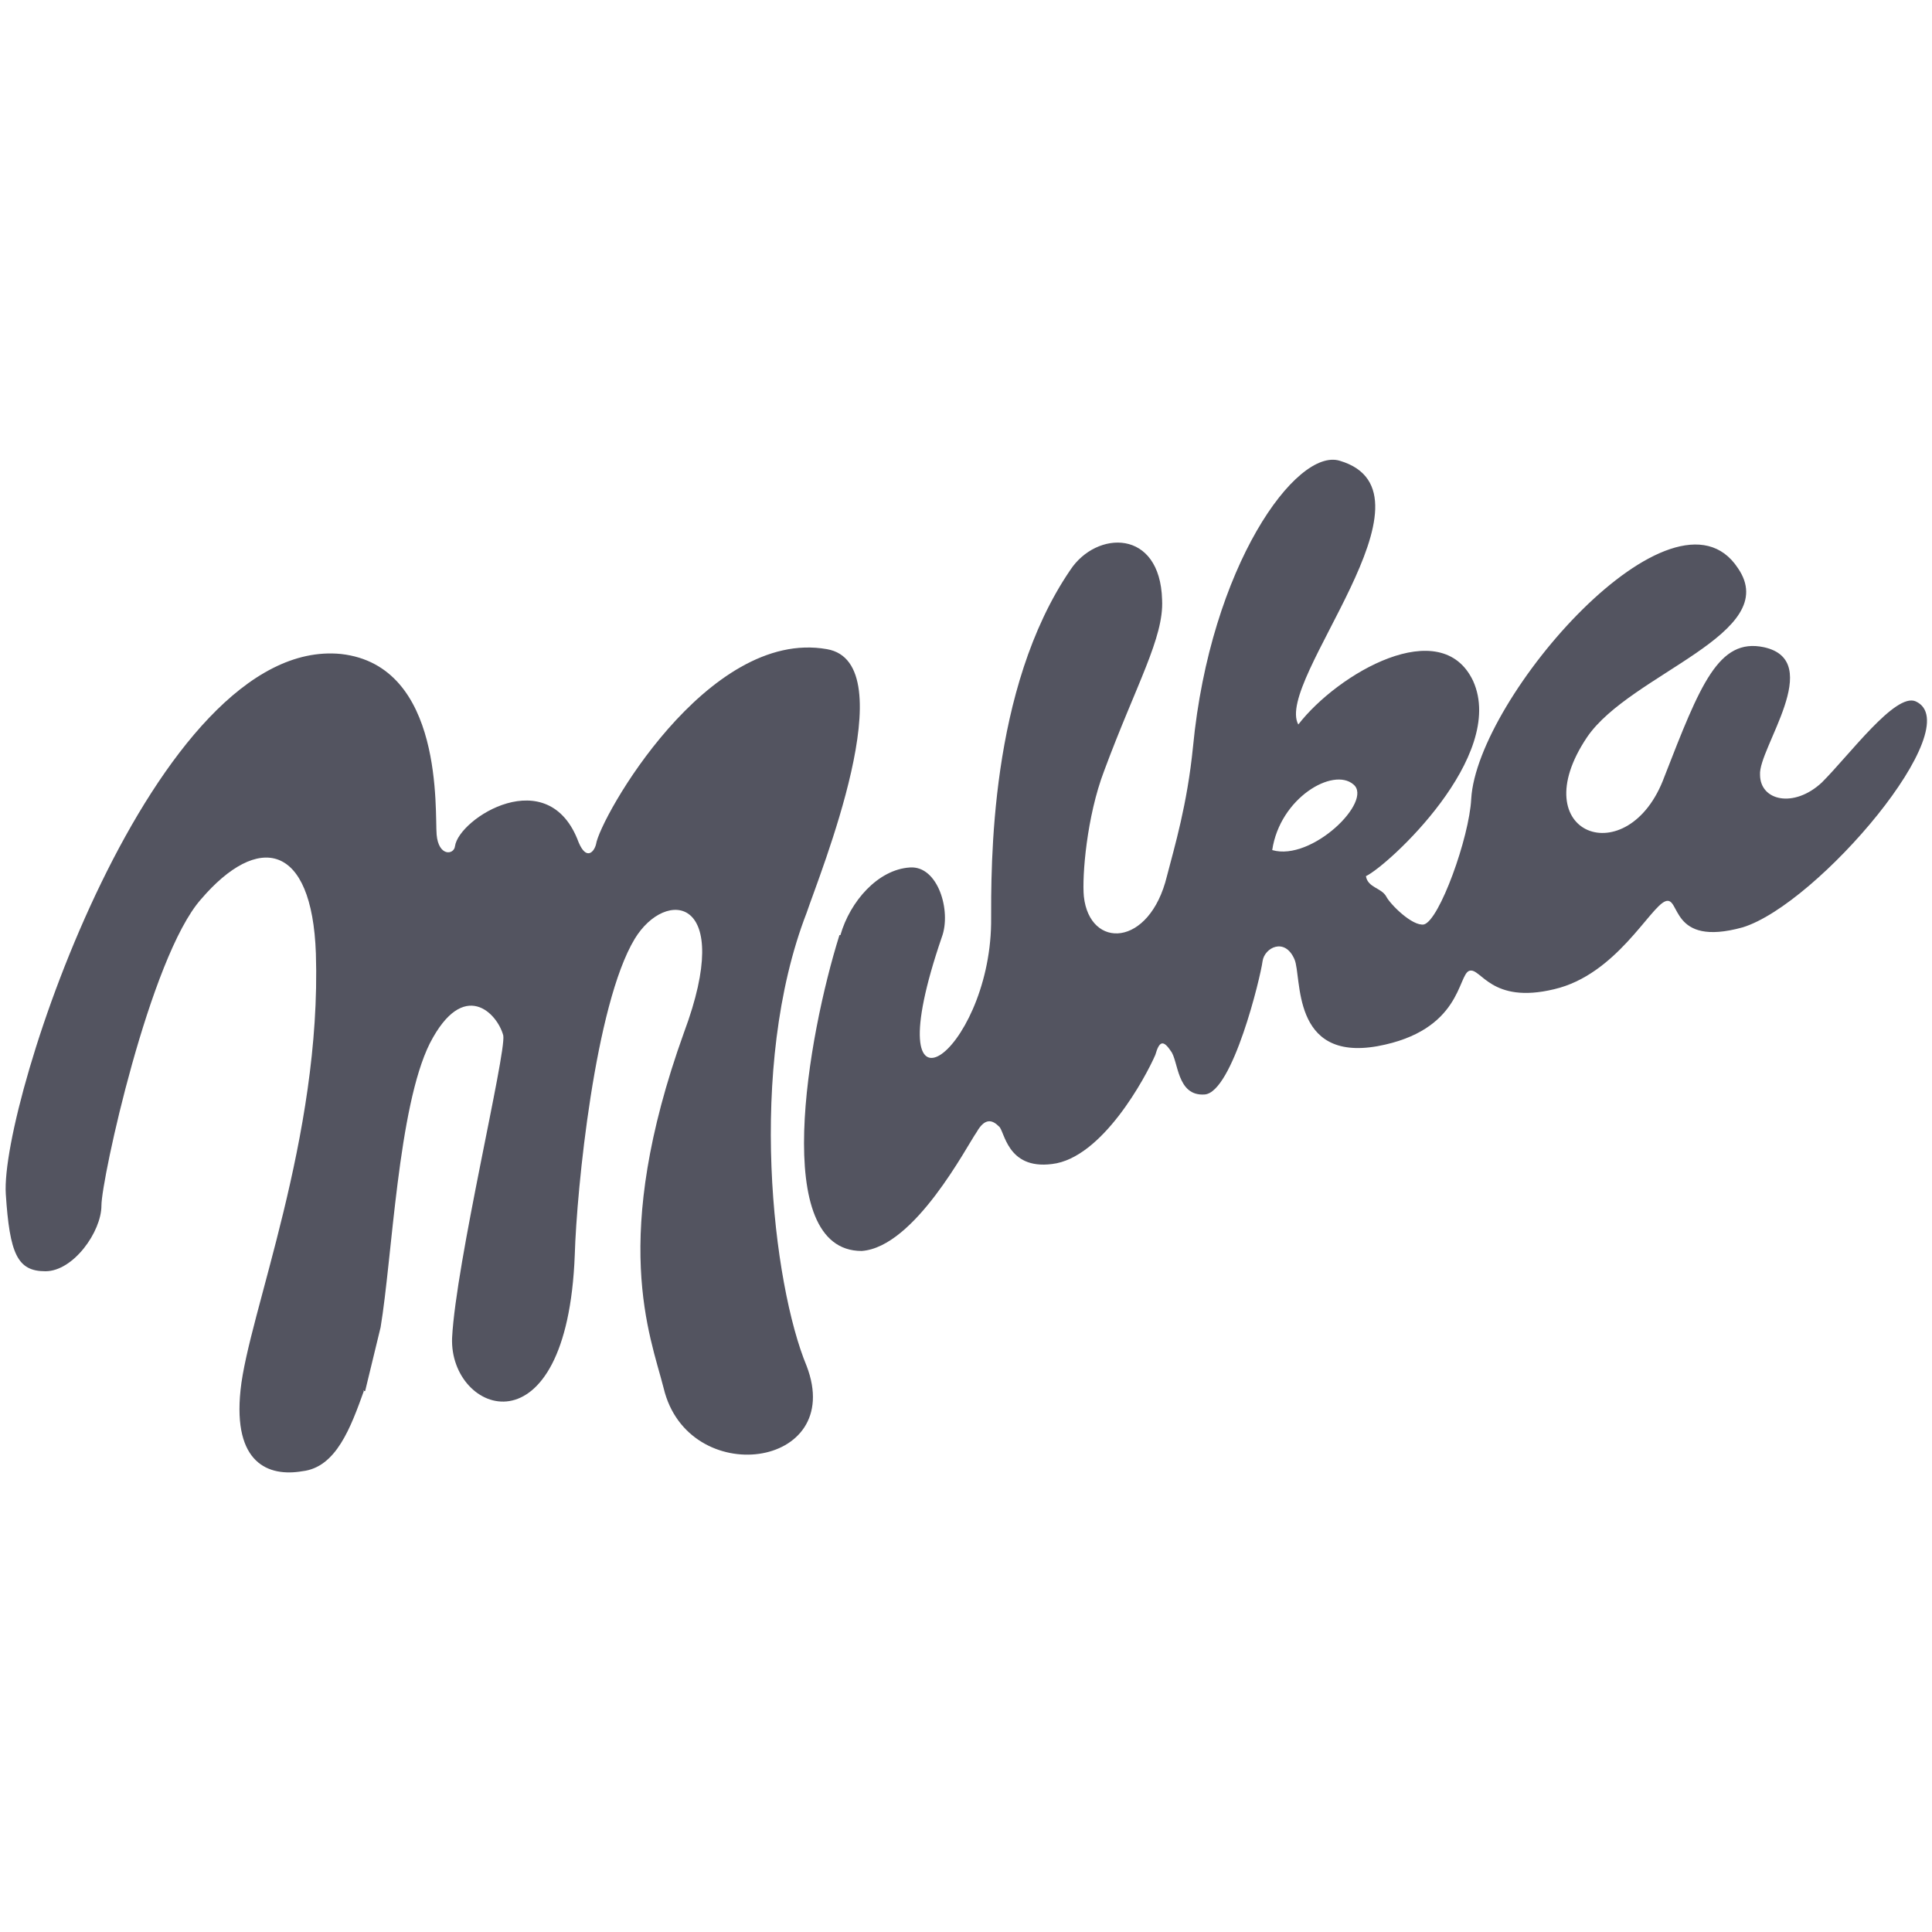 <?xml version="1.0" encoding="UTF-8"?>
<svg xmlns="http://www.w3.org/2000/svg" version="1.1" viewBox="0 0 200 200">
  <defs>
    <style>
      .cls-1 {
        fill: #535460;
        fill-rule: evenodd;
      }
    </style>
  </defs>
  <!-- Generator: Adobe Illustrator 28.6.0, SVG Export Plug-In . SVG Version: 1.2.0 Build 709)  -->
  <g>
    <g id="Layer_1">
      <g id="Layer_1-2" data-name="Layer_1">
        <g id="Welcome">
          <g id="Desktop-1440x10124">
            <g id="MILKA">
              <g id="Group-3">
                <path id="Fill-1" class="cls-1" d="M37.7,143.9c-1.4,3.9-2.9,8-6.4,8.4-3.5.6-7.2-.8-6.4-8.4.8-7.8,8.4-26.1,7.8-45.2-.4-11.5-6-12.5-11.9-5.6-5.3,6-10.3,29-10.3,31.7s-2.9,6.8-5.8,6.8-3.7-1.8-4.1-8c-.6-9.5,15.4-57.8,34.7-55.9,10.7,1.2,9.7,16.4,9.9,18.7s1.8,2.1,1.9,1.2c.4-2.9,9.7-8.8,12.8-.4.8,1.9,1.6,1,1.8.2.4-2.7,11.5-22.4,23.9-20.2,8.2,1.4-.8,23.4-2.1,27.3-6.2,16-3.5,38.5,0,46.9,4.1,10.7-12.3,12.8-14.8,2.3-1.4-5.5-5.6-15.4,2.1-36.8,5.3-14.2-1.9-15-5.1-9.7-4.1,6.8-6,25.9-6.2,32.7-.8,21-13,16.5-12.7,8.6.4-7.8,5.6-29.4,5.3-31.3-.6-2.3-4.1-6-7.6.8-3.3,6.6-3.9,22.2-5.1,29.4l-1.6,6.6h-.2Z"/>
              </g>
              <g id="Group-6">
                <path id="Fill-4" class="cls-1" d="M140.1,81.2c-2.1-1.8-7.6,1.4-8.4,6.8,4.1,1.2,10.5-5.1,8.4-6.8M87,96.8c1-3.5,3.9-6.8,7.2-7,2.9-.2,4.3,4.5,3.3,7.2-7.2,21,4.9,12.1,5.1-1.4,0-6-.2-24.3,8.2-36.6,2.7-4.1,9.3-4.3,9.5,3.1.2,3.9-2.7,8.8-6,17.7-1.8,4.7-2.3,10.9-2.1,13,.6,5.5,6.8,5.3,8.6-2.1.8-3.1,2.1-7.4,2.7-13.4,1.8-18.7,10.7-31,15.2-29.6,11.1,3.3-6.8,22.8-4.3,27.3,4.1-5.3,14.8-11.5,18.1-4.5,3.5,7.8-8.8,19.1-11.1,20.2.2,1.2,1.6,1.2,2.1,2.1.4.8,2.7,3.1,3.9,2.9,1.6-.4,4.7-9,4.9-13,.6-10.5,21-33.9,27.6-23.9,4.7,6.8-11.1,10.9-15.6,17.5-6.8,10.1,4.3,14.2,8,4.1,3.7-9.5,5.6-14.4,10.3-13.4,6.4,1.4-.6,10.5-.4,13.2,0,2.7,3.5,3.5,6.4.8,2.9-2.9,7.6-9.3,9.7-8.4,5.6,2.5-10.1,21-17.9,23.4-7.6,2.1-6.4-3.3-8-2.7-1.6.6-5.1,7.6-11.5,9.1-6.6,1.6-7.6-2.3-8.8-1.9s-.8,6.2-9.5,7.8c-9,1.6-7.8-7.2-8.6-9-1-2.3-3.1-1.2-3.3.2-.2,1.6-3.1,13.6-6,13.8s-2.7-3.5-3.5-4.5c-.8-1.2-1.2-1-1.6.4-1,2.3-5.5,10.7-10.7,11.3-4.7.6-4.9-3.5-5.5-3.9-.6-.6-1.4-1-2.3.6-1,1.4-6.4,11.9-11.9,12.3-9.5,0-5.6-22.2-2.3-32.7"/>
              </g>
            </g>
          </g>
        </g>
      </g>
    </g>
  </g>
</svg>